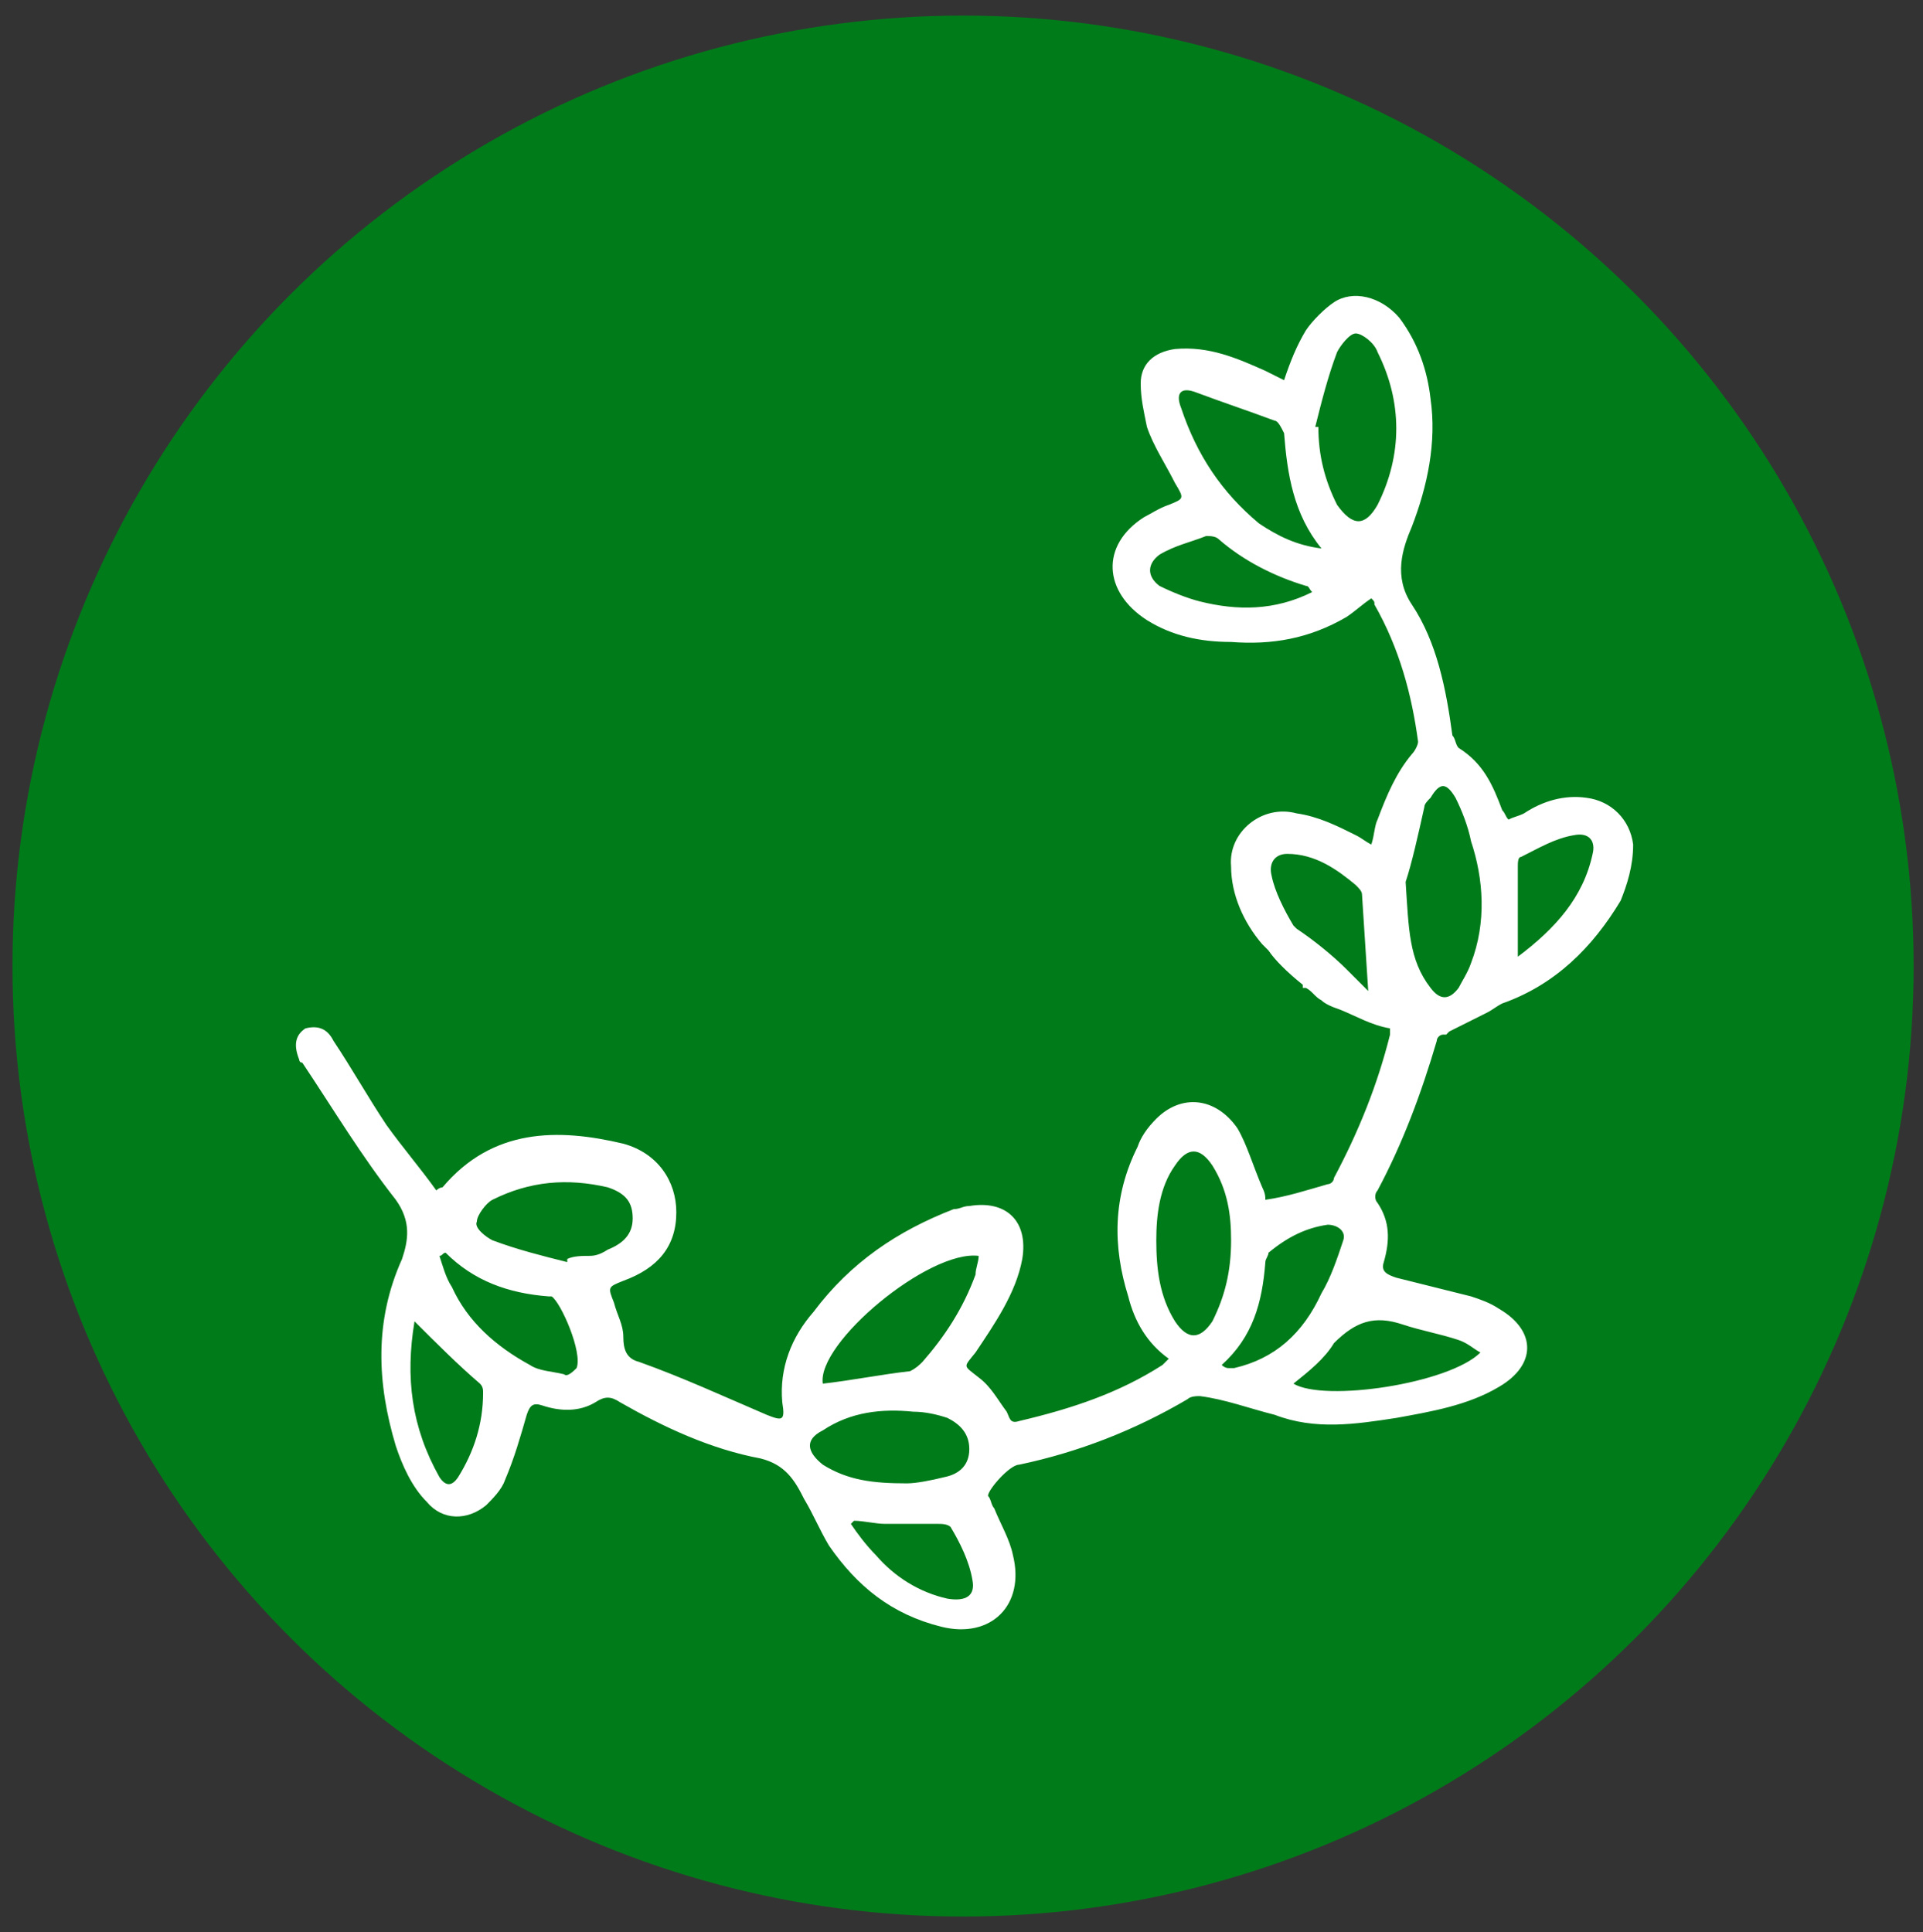 <?xml version="1.0" encoding="UTF-8"?> <!-- Generator: Adobe Illustrator 24.1.3, SVG Export Plug-In . SVG Version: 6.00 Build 0) --> <svg xmlns="http://www.w3.org/2000/svg" xmlns:xlink="http://www.w3.org/1999/xlink" version="1.1" id="Livello_1" x="0px" y="0px" viewBox="0 0 61.7 62" style="enable-background:new 0 0 61.7 62;" xml:space="preserve"><rect x="0" y="0" width="61.7" height="62" fill="#333333" stroke="none"/> <style type="text/css"> .st0{fill:#007B19;} .st1{fill:#FFFFFF;} </style> <circle class="st0" cx="30.9" cy="31" r="30.5"></circle> <path class="st1" d="M52.4,27.1c-0.1-0.8-0.7-1.4-1.5-1.5c-0.7-0.1-1.4,0.1-2,0.5c-0.2,0.1-0.3,0.1-0.5,0.2 c-0.1-0.1-0.1-0.2-0.2-0.3c-0.3-0.8-0.6-1.5-1.4-2c-0.1-0.1-0.1-0.3-0.2-0.4c-0.2-1.5-0.5-3-1.3-4.2c-0.6-0.9-0.3-1.8,0-2.5 c0.5-1.3,0.8-2.7,0.6-4.1c-0.1-0.9-0.4-1.8-1-2.6c-0.6-0.7-1.5-0.9-2.1-0.5c-0.3,0.2-0.7,0.6-0.9,0.9c-0.3,0.5-0.5,1-0.7,1.6 c-0.2-0.1-0.4-0.2-0.6-0.3c-0.9-0.4-1.8-0.8-2.9-0.7c-0.7,0.1-1.1,0.5-1.1,1.1c0,0.5,0.1,0.9,0.2,1.4c0.2,0.6,0.6,1.2,0.9,1.8 c0.3,0.5,0.3,0.5-0.2,0.7c-0.3,0.1-0.6,0.3-0.8,0.4c-1.4,0.9-1.3,2.4,0.1,3.3c0.8,0.5,1.7,0.7,2.7,0.7c1.3,0.1,2.5-0.1,3.7-0.8 c0.3-0.2,0.5-0.4,0.8-0.6c0.1,0.1,0.1,0.1,0.1,0.2c0.8,1.4,1.2,2.9,1.4,4.4c0,0.1-0.1,0.3-0.2,0.4c-0.5,0.6-0.8,1.3-1.1,2.1 c-0.1,0.2-0.1,0.5-0.2,0.8c-0.2-0.1-0.3-0.2-0.5-0.3c-0.6-0.3-1.2-0.6-1.9-0.7c-1.1-0.3-2.2,0.6-2.1,1.7c0,0.9,0.4,1.8,1,2.5 c0,0,0.1,0.1,0.2,0.2c0,0,0,0-0.1,0c0,0,0.1,0,0.1,0c0.2,0.3,0.6,0.7,1.1,1.1c0,0,0,0.1,0,0.1c0,0,0,0,0.1,0 c0.2,0.1,0.3,0.3,0.5,0.4c0.1,0.1,0.3,0.2,0.6,0.3c0,0,0,0,0,0c0.5,0.2,1,0.5,1.6,0.6c0,0.1,0,0.1,0,0.2c-0.4,1.6-1,3.1-1.8,4.6 c0,0.1-0.1,0.2-0.2,0.2c-0.7,0.2-1.3,0.4-2,0.5c0-0.1,0-0.2-0.1-0.4c-0.3-0.7-0.5-1.4-0.8-1.9c-0.7-1-1.8-1.1-2.6-0.3 c-0.3,0.3-0.5,0.6-0.6,0.9c-0.8,1.6-0.8,3.2-0.3,4.8c0.2,0.8,0.6,1.5,1.3,2c-0.1,0.1-0.2,0.2-0.2,0.2c-1.4,0.9-2.9,1.4-4.6,1.8 c-0.3,0.1-0.3-0.1-0.4-0.3c-0.3-0.4-0.5-0.8-0.9-1.1c-0.5-0.4-0.5-0.3-0.1-0.8c0.6-0.9,1.3-1.9,1.5-3c0.2-1.2-0.5-1.9-1.7-1.7 c-0.2,0-0.3,0.1-0.5,0.1c-1.8,0.7-3.3,1.7-4.5,3.3c-0.7,0.8-1.1,1.8-1,2.9c0.1,0.6,0,0.6-0.5,0.4c-1.4-0.6-2.7-1.2-4.1-1.7 c-0.4-0.1-0.5-0.4-0.5-0.8c0-0.4-0.2-0.7-0.3-1.1c-0.2-0.5-0.2-0.5,0.3-0.7c1.1-0.4,1.7-1.1,1.7-2.2c0-1-0.6-1.9-1.7-2.2 c-2.1-0.5-4.2-0.5-5.8,1.4c0,0-0.1,0-0.2,0.1c-0.5-0.7-1.1-1.4-1.6-2.1c-0.6-0.9-1.1-1.8-1.7-2.7c-0.2-0.4-0.5-0.5-0.9-0.4 c-0.3,0.2-0.4,0.5-0.2,1c0,0,0,0.1,0.1,0.1c1,1.5,1.9,3,3,4.4c0.5,0.7,0.4,1.3,0.2,1.9c-0.9,2-0.8,4-0.2,6c0.2,0.6,0.5,1.3,1,1.8 c0.5,0.6,1.3,0.6,1.9,0.1c0.2-0.2,0.5-0.5,0.6-0.8c0.3-0.7,0.5-1.4,0.7-2.1c0.1-0.3,0.2-0.4,0.5-0.3c0.6,0.2,1.2,0.2,1.7-0.1 c0.3-0.2,0.5-0.2,0.8,0c1.4,0.8,2.9,1.5,4.5,1.8c0.8,0.2,1.1,0.7,1.4,1.3c0.3,0.5,0.5,1,0.8,1.5c0.9,1.3,2,2.2,3.6,2.6 c1.6,0.4,2.7-0.7,2.3-2.3c-0.1-0.5-0.4-1-0.6-1.5c-0.1-0.1-0.1-0.3-0.2-0.4c0-0.2,0.7-1,1-1c1.9-0.4,3.7-1.1,5.4-2.1 c0.1-0.1,0.3-0.1,0.4-0.1c0.8,0.1,1.6,0.4,2.4,0.6c1.3,0.5,2.6,0.3,3.9,0.1c1.1-0.2,2.3-0.4,3.3-1c1.2-0.7,1.2-1.8,0-2.5 c-0.3-0.2-0.6-0.3-0.9-0.4c-0.8-0.2-1.6-0.4-2.4-0.6c-0.3-0.1-0.5-0.2-0.4-0.5c0.2-0.7,0.2-1.3-0.2-1.9c-0.1-0.1-0.1-0.3,0-0.4 c0.8-1.5,1.4-3.1,1.9-4.8c0-0.1,0.1-0.2,0.2-0.2c0,0,0.1,0,0.1,0c0,0,0.1-0.1,0.1-0.1c0.4-0.2,0.8-0.4,1.2-0.6 c0.2-0.1,0.3-0.2,0.5-0.3c1.7-0.6,2.9-1.8,3.8-3.3C52.2,28.4,52.4,27.8,52.4,27.1z M38.5,19.3c-0.4-0.1-0.9-0.3-1.3-0.5 c-0.4-0.3-0.4-0.7,0-1c0.5-0.3,1-0.4,1.5-0.6c0.1,0,0.3,0,0.4,0.1c0.8,0.7,1.8,1.2,2.8,1.5c0.1,0,0.1,0.1,0.2,0.2 C40.9,19.6,39.7,19.6,38.5,19.3z M40.4,16.8c-1.2-1-2-2.2-2.5-3.7c-0.2-0.5,0-0.7,0.5-0.5c0.8,0.3,1.7,0.6,2.5,0.9 c0.1,0,0.2,0.2,0.3,0.4c0.1,1.3,0.3,2.6,1.2,3.7C41.6,17.5,41,17.2,40.4,16.8z M44.2,16.2c-0.4,0.7-0.8,0.7-1.3,0 c-0.4-0.8-0.6-1.6-0.6-2.5c0,0-0.1,0-0.1,0c0.2-0.8,0.4-1.6,0.7-2.4c0.1-0.2,0.4-0.6,0.6-0.6c0.2,0,0.6,0.3,0.7,0.6 C45,12.9,45,14.6,44.2,16.2z M14.7,47.4c-0.2,0.3-0.4,0.3-0.6,0c-0.9-1.6-1.1-3.2-0.8-5c0.7,0.7,1.4,1.4,2.1,2 c0.1,0.1,0.1,0.2,0.1,0.3C15.5,45.7,15.2,46.6,14.7,47.4z M18.5,43.9c-0.1,0.1-0.3,0.3-0.4,0.2c-0.4-0.1-0.8-0.1-1.1-0.3 c-1.1-0.6-2-1.4-2.5-2.5c-0.2-0.3-0.3-0.7-0.4-1c0.1,0,0.1-0.1,0.2-0.1c0.9,0.9,2,1.3,3.3,1.4c0,0,0.1,0,0.1,0 C18,41.8,18.7,43.4,18.5,43.9z M18.9,40.3c-0.2,0-0.5,0-0.7,0.1c0,0,0,0.1,0,0.1c-0.8-0.2-1.6-0.4-2.4-0.7c-0.2-0.1-0.6-0.4-0.5-0.6 c0-0.2,0.3-0.6,0.5-0.7c1.2-0.6,2.4-0.7,3.7-0.4c0.6,0.2,0.8,0.5,0.8,1c0,0.5-0.3,0.8-0.8,1C19.2,40.3,19,40.3,18.9,40.3z M31.4,40.3c0,0.2-0.1,0.4-0.1,0.6c-0.4,1.1-1,2-1.7,2.8c-0.1,0.1-0.2,0.2-0.4,0.3c-0.9,0.1-1.9,0.3-2.8,0.4 C26.2,43.1,29.8,40.1,31.4,40.3z M26.4,47c-0.5-0.4-0.6-0.8,0-1.1c0.9-0.6,1.9-0.7,2.9-0.6c0.4,0,0.8,0.1,1.1,0.2 c0.4,0.2,0.7,0.5,0.7,1c0,0.5-0.3,0.8-0.8,0.9c-0.4,0.1-0.9,0.2-1.2,0.2C28,47.6,27.2,47.5,26.4,47z M30.4,51.3 c-0.9-0.2-1.7-0.7-2.3-1.4c-0.3-0.3-0.6-0.7-0.8-1c0,0,0.1-0.1,0.1-0.1c0.3,0,0.7,0.1,1,0.1c0.6,0,1.1,0,1.7,0c0.1,0,0.3,0,0.4,0.1 c0.3,0.5,0.6,1.1,0.7,1.7C31.3,51.2,31,51.4,30.4,51.3z M37.7,42.4c-0.5-0.8-0.6-1.7-0.6-2.6c0-0.8,0.1-1.7,0.6-2.4 c0.4-0.6,0.8-0.6,1.2,0c0.5,0.8,0.6,1.6,0.6,2.4c0,1-0.2,1.8-0.6,2.6C38.5,43,38.1,43,37.7,42.4z M39.6,43.9c-0.1,0-0.1,0-0.2,0 c0,0-0.1,0-0.2-0.1c1-0.9,1.3-2,1.4-3.3c0-0.1,0.1-0.2,0.1-0.3c0.6-0.5,1.2-0.8,1.9-0.9c0.3,0,0.6,0.2,0.5,0.5 c-0.2,0.6-0.4,1.2-0.7,1.7C41.8,42.8,40.9,43.6,39.6,43.9z M45,42.5c0.6,0.2,1.2,0.3,1.8,0.5c0.3,0.1,0.5,0.3,0.7,0.4 c-1,1-5,1.6-6,1c0.5-0.4,1-0.8,1.3-1.3C43.5,42.4,44.1,42.2,45,42.5z M41.3,27.4c0.9,0,1.6,0.5,2.2,1c0.1,0.1,0.2,0.2,0.2,0.3 l0.2,3.1c-0.2-0.2-0.4-0.4-0.7-0.7c0,0,0,0,0,0c0,0,0,0,0,0c-0.4-0.4-1-0.9-1.6-1.3c0,0-0.1-0.1-0.1-0.1c-0.3-0.5-0.6-1.1-0.7-1.6 C40.7,27.7,40.9,27.4,41.3,27.4z M47.2,30.9c-0.1,0.3-0.3,0.6-0.4,0.8c-0.3,0.4-0.6,0.4-0.9,0c-0.7-0.9-0.7-1.9-0.8-3.4 c0.2-0.6,0.4-1.5,0.6-2.4c0-0.1,0.1-0.2,0.2-0.3c0.3-0.5,0.5-0.5,0.8,0c0.2,0.4,0.4,0.9,0.5,1.4C47.6,28.2,47.7,29.6,47.2,30.9z M51.1,27.4c-0.3,1.4-1.2,2.4-2.4,3.3c0-1,0-2,0-2.9c0-0.1,0-0.3,0.1-0.3c0.6-0.3,1.1-0.6,1.7-0.7C51,26.7,51.2,27,51.1,27.4z"></path> </svg> 